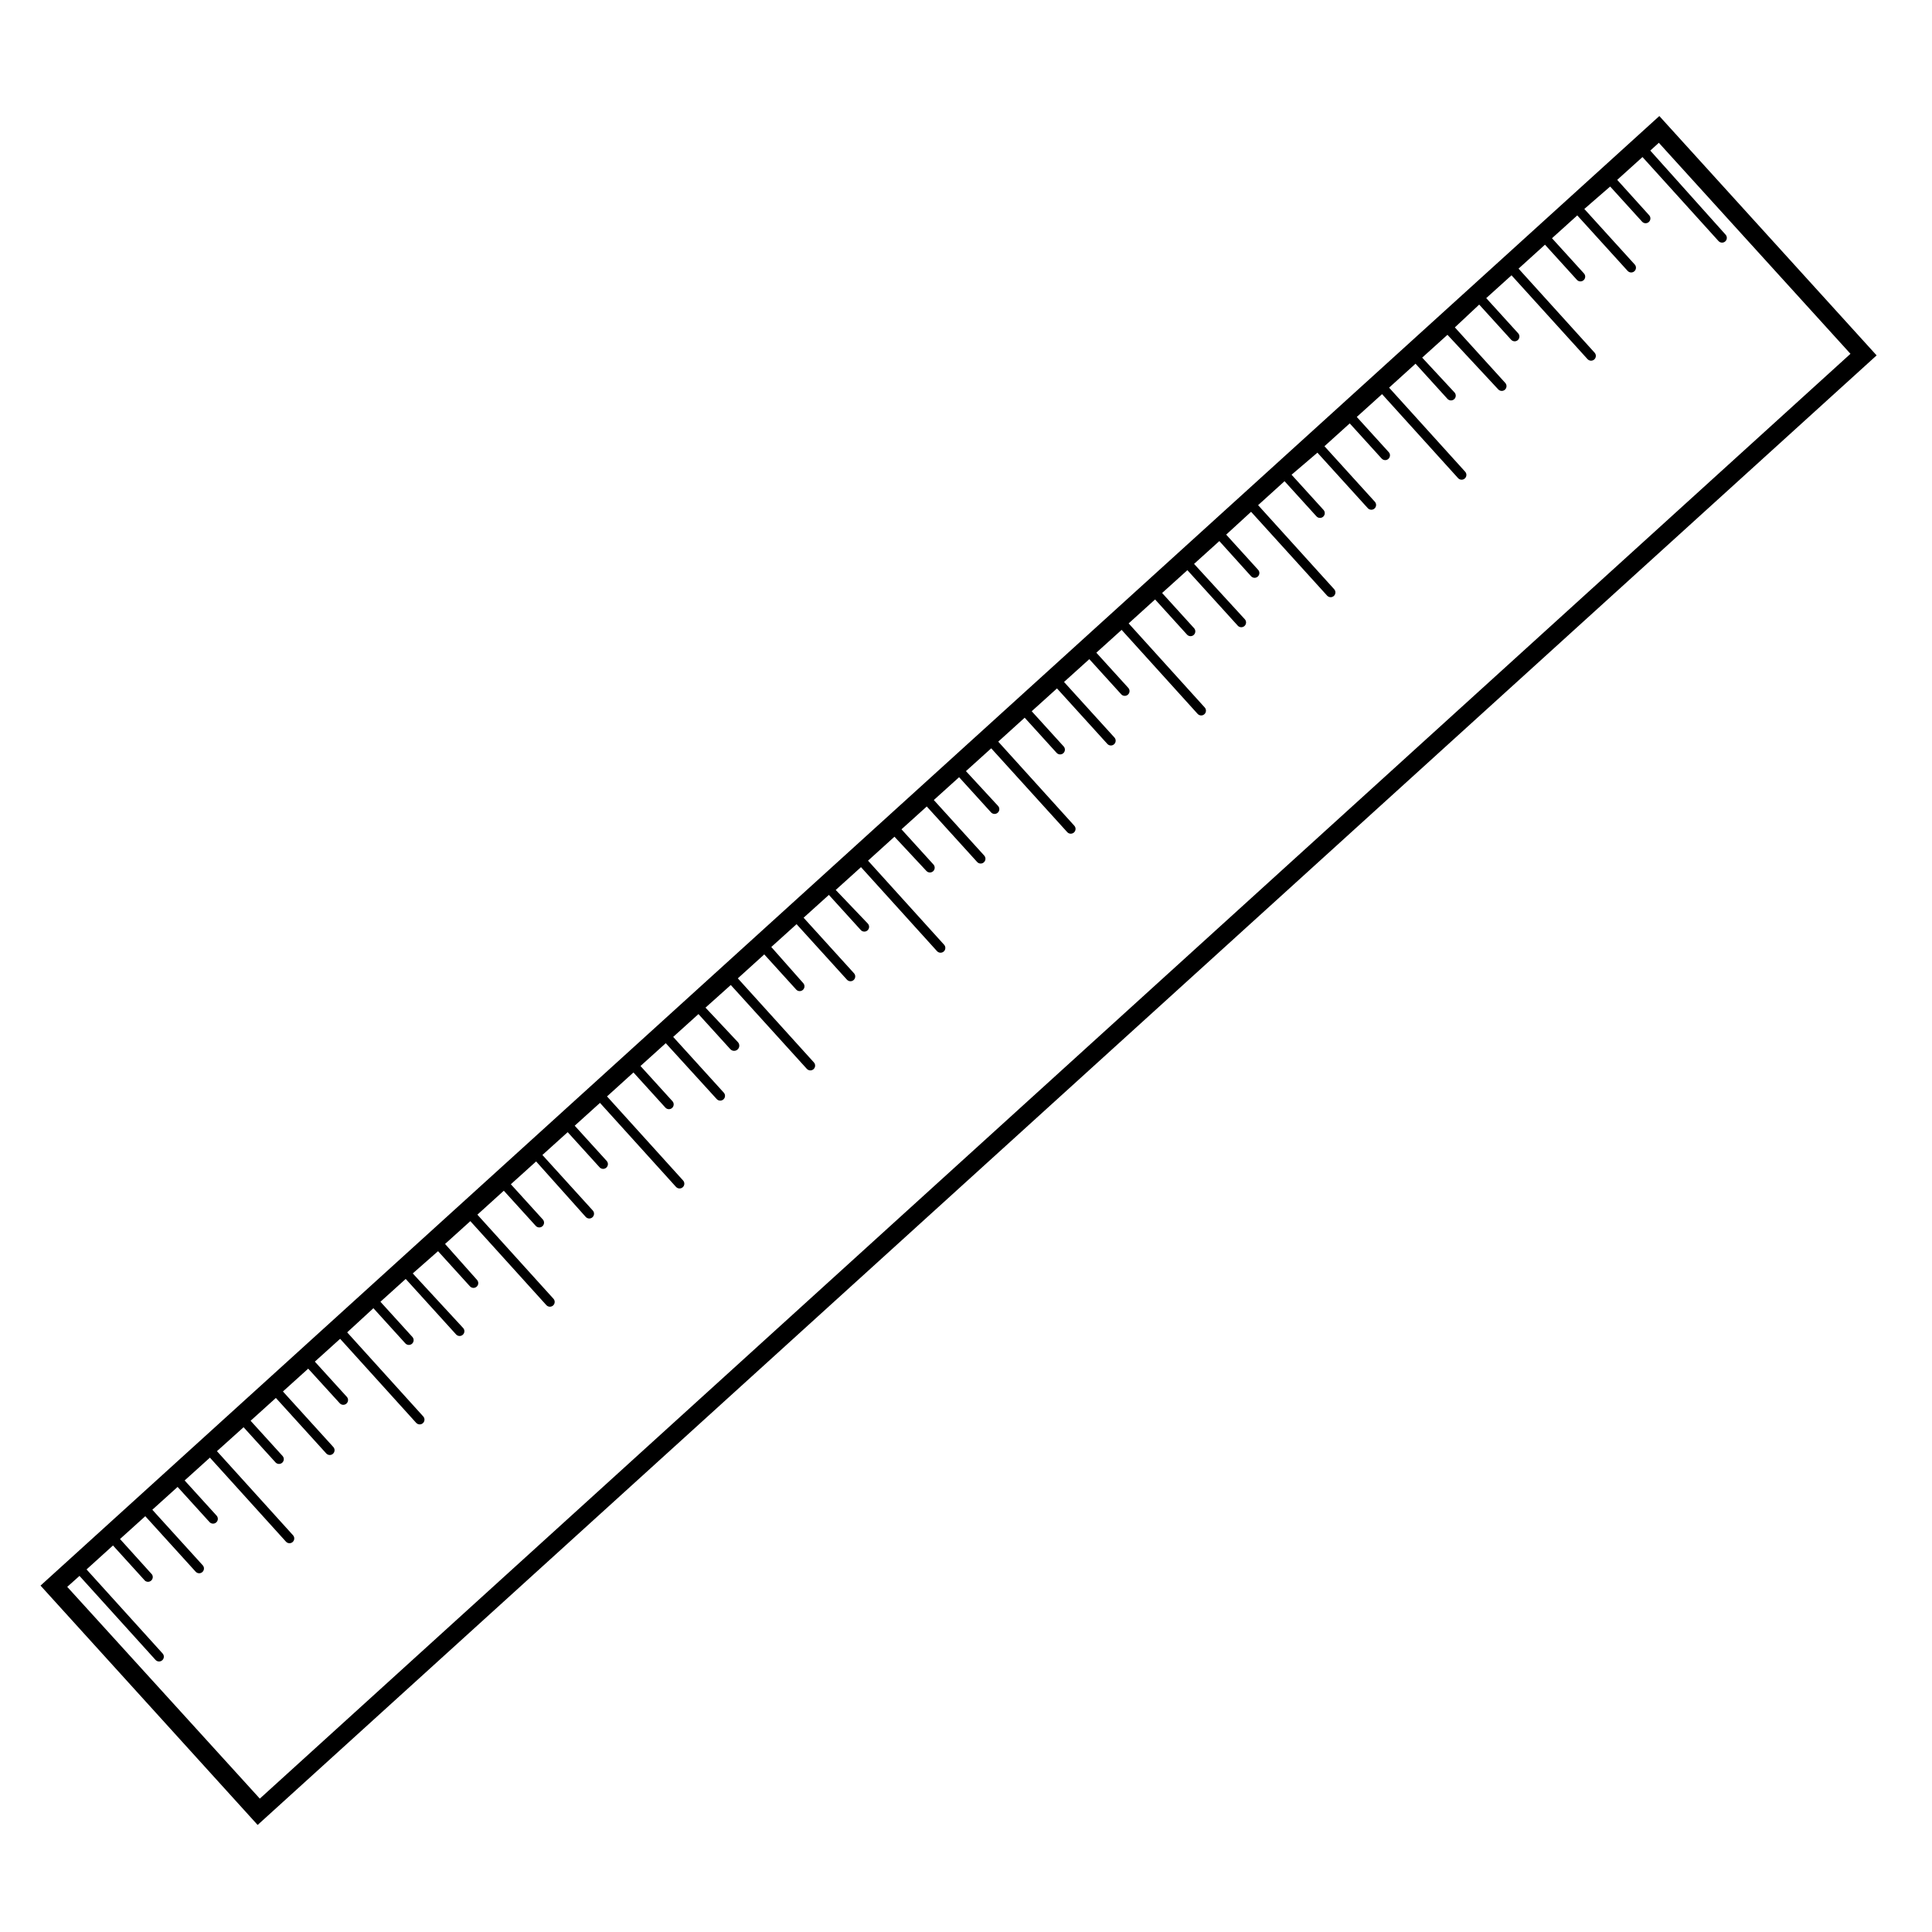 <?xml version="1.0" encoding="UTF-8"?>
<!-- Uploaded to: ICON Repo, www.iconrepo.com, Generator: ICON Repo Mixer Tools -->
<svg fill="#000000" width="800px" height="800px" version="1.1" viewBox="144 144 512 512" xmlns="http://www.w3.org/2000/svg">
 <path d="m583.74 174.75-429 389.45 57.535 63.43 429.05-389.45zm-418.67 386.88 20.152 22.27c0.477 0.512 1.277 0.547 1.789 0.074 0.516-0.473 0.551-1.273 0.078-1.789l-20.152-22.27 7.004-6.348 8.465 9.32h-0.004c0.48 0.414 1.191 0.41 1.664-0.012 0.469-0.422 0.559-1.129 0.199-1.648l-8.461-9.371 6.699-6.047 13.352 14.711c0.473 0.516 1.273 0.551 1.789 0.074 0.512-0.473 0.547-1.273 0.074-1.785l-13.352-14.711 6.699-6.047 8.465 9.32c0.473 0.516 1.273 0.547 1.789 0.074 0.516-0.473 0.551-1.273 0.078-1.789l-8.465-9.32 6.699-6.047 20.152 22.27c0.473 0.516 1.273 0.551 1.789 0.078s0.547-1.273 0.074-1.789l-20.152-22.27 7.055-6.348 8.465 9.32c0.473 0.516 1.273 0.547 1.789 0.074 0.512-0.473 0.547-1.273 0.074-1.785l-8.465-9.32 6.699-6.047 13.352 14.711c0.477 0.516 1.277 0.547 1.789 0.074 0.516-0.473 0.551-1.273 0.078-1.789l-13.352-14.711 6.699-6.047 8.363 9.172c0.473 0.516 1.273 0.547 1.789 0.074 0.516-0.473 0.547-1.273 0.074-1.789l-8.465-9.32 6.699-6.047 20.152 22.27h0.004c0.473 0.516 1.273 0.551 1.789 0.078 0.516-0.473 0.547-1.273 0.074-1.789l-20.152-22.27 6.953-6.398 8.465 9.32c0.473 0.516 1.273 0.551 1.789 0.078 0.512-0.477 0.547-1.277 0.074-1.789l-8.465-9.32 6.699-6.047 13.352 14.711c0.477 0.516 1.277 0.547 1.789 0.074 0.516-0.473 0.551-1.273 0.078-1.785l-13.352-14.461 6.699-5.894 8.465 9.32c0.473 0.516 1.273 0.547 1.789 0.074s0.547-1.273 0.074-1.789l-8.465-9.52 6.699-6.047 20.152 22.27h0.004c0.473 0.516 1.273 0.547 1.789 0.074 0.512-0.473 0.547-1.273 0.074-1.789l-20.152-22.27 7.004-6.348 8.465 9.32v0.004c0.473 0.512 1.273 0.547 1.785 0.074 0.516-0.473 0.551-1.273 0.078-1.789l-8.465-9.32 6.699-6.047 13.152 14.711c0.473 0.516 1.273 0.551 1.785 0.078 0.516-0.473 0.551-1.273 0.078-1.789l-13.352-14.711 6.699-6.047 8.465 9.32c0.473 0.516 1.273 0.551 1.789 0.074 0.516-0.473 0.547-1.273 0.074-1.785l-8.465-9.32 6.699-6.047 20.152 22.27h0.004c0.473 0.512 1.273 0.547 1.789 0.074 0.516-0.473 0.547-1.273 0.074-1.789l-20.152-22.27 7.004-6.348 8.465 9.32c0.473 0.516 1.273 0.551 1.785 0.078 0.516-0.473 0.551-1.273 0.078-1.789l-8.465-9.32 6.699-6.047 13.504 14.812c0.473 0.516 1.273 0.547 1.789 0.074s0.547-1.273 0.074-1.789l-13.402-14.762 6.699-6.047 8.465 9.32 0.004 0.004c0.527 0.543 1.395 0.555 1.938 0.023 0.543-0.527 0.555-1.395 0.027-1.938l-8.566-9.121 6.699-5.996 20.152 22.219c0.473 0.516 1.273 0.551 1.789 0.078 0.516-0.477 0.551-1.277 0.078-1.789l-20.152-22.27 7.004-6.348 8.465 9.32h-0.004c0.473 0.516 1.273 0.547 1.789 0.074 0.516-0.473 0.547-1.273 0.074-1.789l-8.461-9.57 6.699-6.047 13.352 14.711c0.473 0.516 1.273 0.551 1.789 0.078 0.512-0.477 0.547-1.273 0.074-1.789l-13.352-14.711 6.699-6.047 8.465 9.32c0.473 0.516 1.273 0.547 1.789 0.074 0.516-0.473 0.551-1.273 0.074-1.789l-8.512-8.914 6.699-6.047 20.152 22.27c0.473 0.512 1.273 0.547 1.789 0.074 0.516-0.473 0.547-1.273 0.074-1.789l-20.152-22.27 7.004-6.348 8.465 9.07c0.473 0.516 1.273 0.547 1.789 0.074 0.516-0.473 0.547-1.273 0.074-1.789l-8.465-9.32 6.699-6.047 13.352 14.711 0.004 0.004c0.473 0.512 1.273 0.547 1.785 0.074 0.516-0.473 0.551-1.273 0.078-1.789l-13.352-14.711 6.699-6.047 8.465 9.32c0.473 0.516 1.273 0.551 1.789 0.078 0.516-0.473 0.547-1.273 0.074-1.789l-8.512-9.219 6.699-6.047 20.152 22.219c0.473 0.516 1.273 0.547 1.789 0.074 0.516-0.473 0.547-1.273 0.074-1.789l-20.152-22.27 7.004-6.348 8.465 9.32c0.473 0.516 1.273 0.551 1.789 0.078 0.512-0.473 0.547-1.273 0.074-1.789l-8.465-9.32 6.699-6.047 13.352 14.711c0.473 0.516 1.273 0.551 1.789 0.078 0.516-0.473 0.551-1.273 0.078-1.789l-13.352-14.711 6.699-6.047 8.465 9.32c0.473 0.516 1.273 0.547 1.789 0.074s0.547-1.273 0.074-1.785l-8.465-9.32 6.699-6.047 20.152 22.27h0.004c0.473 0.512 1.273 0.547 1.789 0.074 0.512-0.473 0.547-1.273 0.074-1.789l-20.152-22.27 7.004-6.348 8.465 9.32h-0.004c0.477 0.516 1.277 0.551 1.789 0.078 0.516-0.477 0.551-1.277 0.078-1.789l-8.465-9.32 6.699-6.047 13.352 14.711c0.473 0.516 1.273 0.547 1.789 0.074s0.547-1.273 0.074-1.785l-13.449-14.664 6.699-6.047 8.414 9.324c0.473 0.512 1.273 0.547 1.789 0.074 0.516-0.473 0.547-1.273 0.074-1.789l-8.465-9.32 6.602-6.047 20.152 22.219c0.473 0.516 1.273 0.551 1.789 0.078 0.516-0.477 0.547-1.273 0.074-1.789l-20.152-22.27 7.004-6.348 8.465 9.32c0.473 0.516 1.273 0.547 1.789 0.074 0.512-0.473 0.547-1.273 0.074-1.789l-8.465-9.32 6.852-5.844 13.352 14.711c0.473 0.516 1.273 0.551 1.789 0.078 0.516-0.473 0.547-1.273 0.074-1.789l-13.352-14.711 6.699-6.047 8.465 9.32h0.004c0.473 0.516 1.273 0.551 1.785 0.074 0.516-0.473 0.551-1.273 0.078-1.785l-8.465-9.32 6.699-6.047 20.152 22.27c0.473 0.512 1.273 0.547 1.789 0.074s0.551-1.273 0.078-1.789l-20.152-22.27 7.004-6.348 8.465 9.32h-0.004c0.473 0.516 1.273 0.551 1.789 0.078 0.516-0.473 0.547-1.273 0.074-1.789l-8.562-9.219 6.699-6.047 13.453 14.457c0.473 0.516 1.273 0.551 1.789 0.078 0.512-0.473 0.547-1.273 0.074-1.789l-13.352-14.711 6.449-6.047 8.465 9.32c0.473 0.516 1.273 0.551 1.789 0.078 0.512-0.477 0.547-1.277 0.074-1.789l-8.465-9.32 6.699-6.047 20.152 22.219h0.004c0.473 0.516 1.273 0.547 1.785 0.074 0.516-0.473 0.551-1.273 0.078-1.789l-20.152-22.27 7.004-6.348 8.465 9.32h-0.004c0.473 0.516 1.273 0.551 1.789 0.078 0.516-0.473 0.551-1.273 0.074-1.789l-8.465-9.32 6.699-6.047 13.352 14.711h0.004c0.473 0.516 1.273 0.551 1.789 0.078 0.516-0.473 0.547-1.273 0.074-1.789l-13.352-14.711 6.852-5.945 8.465 9.32c0.473 0.516 1.273 0.547 1.789 0.074 0.516-0.473 0.547-1.273 0.074-1.789l-8.461-9.371 6.699-6.047 20.152 22.27c0.473 0.516 1.273 0.551 1.789 0.078s0.547-1.273 0.074-1.789l-19.949-22.27 2.266-2.066 50.785 55.922-421.54 382.89-51.035-56.121z"/>
</svg>
